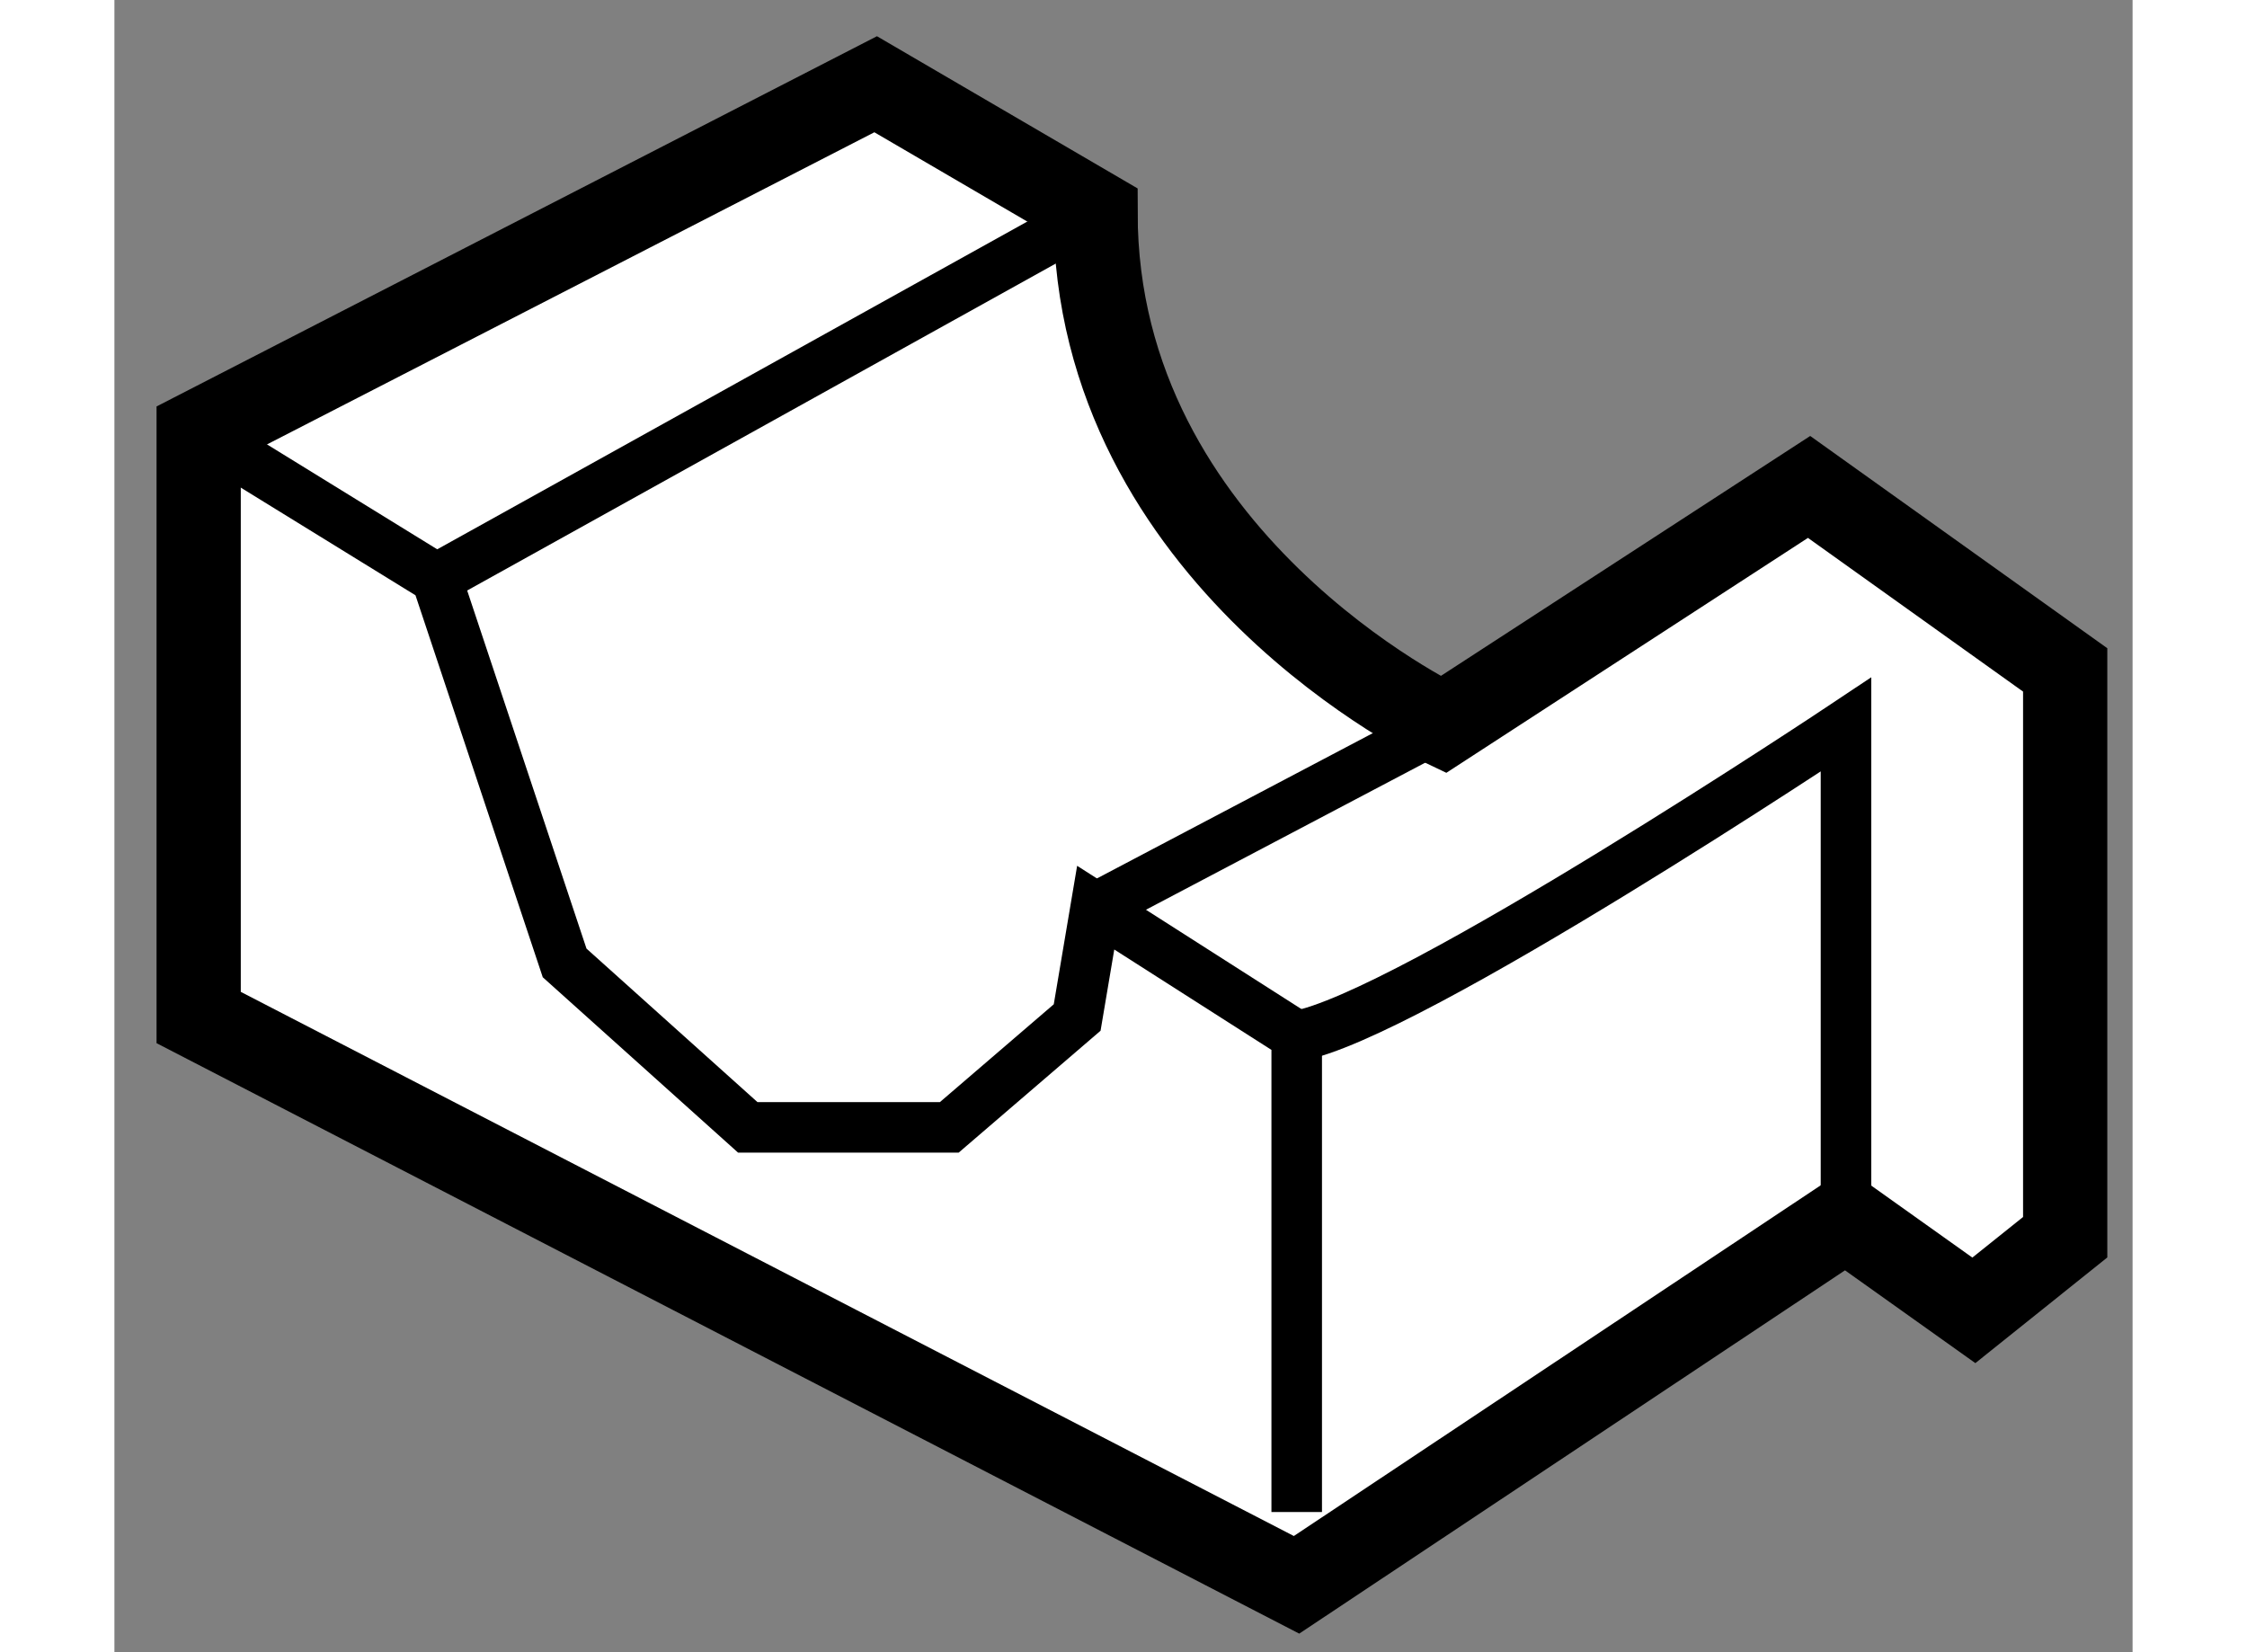 <?xml version="1.0" encoding="utf-8"?>
<!-- Generator: Adobe Illustrator 15.1.0, SVG Export Plug-In . SVG Version: 6.00 Build 0)  -->
<!DOCTYPE svg PUBLIC "-//W3C//DTD SVG 1.1//EN" "http://www.w3.org/Graphics/SVG/1.1/DTD/svg11.dtd">
<svg version="1.1" xmlns="http://www.w3.org/2000/svg" xmlns:xlink="http://www.w3.org/1999/xlink" x="0px" y="0px" width="244.8px"
	 height="180px" viewBox="157.557 142.553 11.978 9.806" enable-background="new 0 0 244.8 180" xml:space="preserve">
	
<rect x="157.557" y="142.553" width="11.978" height="9.806" fill="#808080" stroke="none"/>
	
<g><path fill="#FFFFFF" stroke="#000000" stroke-width="0.5" d="M165.443,146.854c0,0-2.063-0.977-2.063-3.039l-1.305-0.762
			l-4.018,2.065v3.474l6.516,3.367l3.26-2.17l0.76,0.541l0.542-0.434v-3.367l-1.52-1.086L165.443,146.854z"></path><polyline fill="none" stroke="#000000" stroke-width="0.3" points="158.059,145.118 159.469,145.987 160.229,148.268 
			161.316,149.244 162.512,149.244 163.271,148.592 163.381,147.94 164.574,148.702 164.574,151.527 		"></polyline><path fill="none" stroke="#000000" stroke-width="0.3" d="M164.574,148.702c0.652-0.11,3.26-1.849,3.26-1.849v2.936"></path><line fill="none" stroke="#000000" stroke-width="0.3" x1="163.381" y1="147.94" x2="165.443" y2="146.854"></line><line fill="none" stroke="#000000" stroke-width="0.3" x1="159.469" y1="145.987" x2="163.381" y2="143.814"></line></g>


</svg>